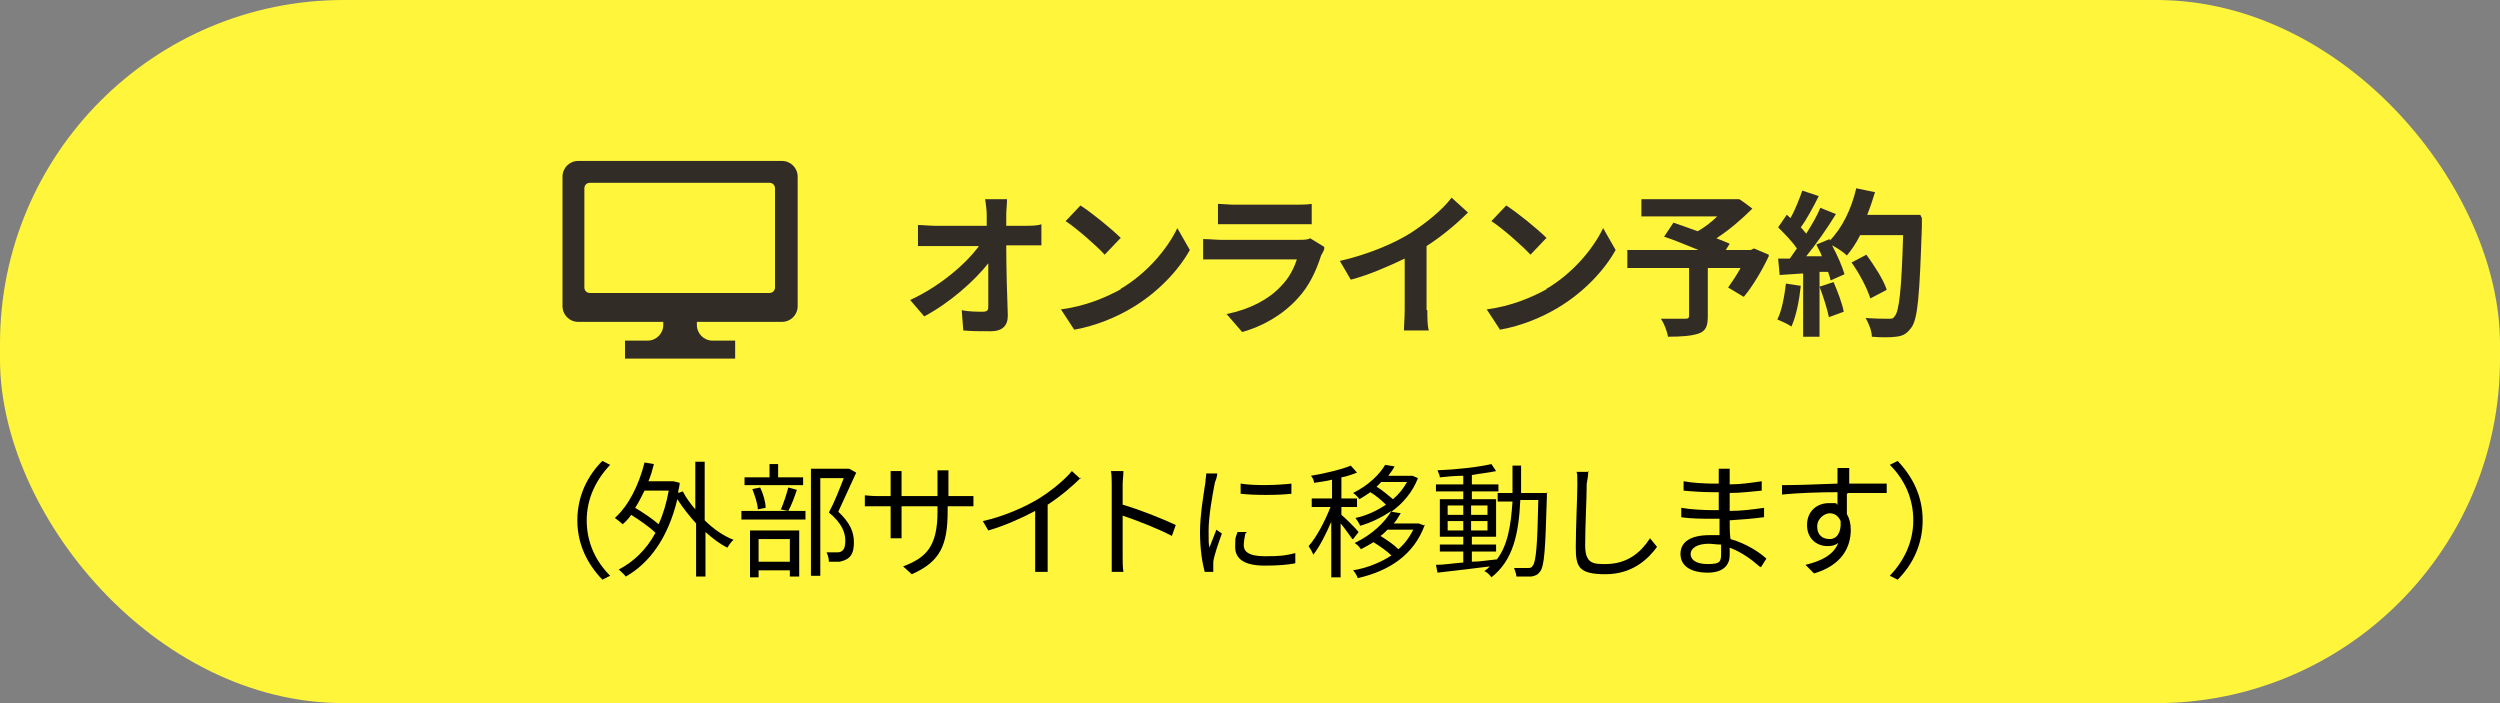 <?xml version="1.0" encoding="UTF-8"?>
<svg id="_レイヤー_1" data-name="レイヤー_1" xmlns="http://www.w3.org/2000/svg" width="320" height="90" version="1.1" viewBox="0 0 320 90">
  <rect x="0" y="0" width="320" height="90" fill="#808080" stroke="none"/>
  <!-- Generator: Adobe Illustrator 29.4.0, SVG Export Plug-In . SVG Version: 2.1.0 Build 152)  -->
  <defs>
    <style>
      .st0 {
        fill: #fff53b;
      }

      .st1 {
        fill: #322c26;
      }
    </style>
  </defs>
  <rect class="st0" y="0" width="320" height="90" rx="44" ry="44"/>
  <path class="st1" d="M100,20.6h-26c-1.1,0-2,.9-2,2v16.6c0,1.1.9,2,2,2h10.9v.4c0,1.1-.9,2-2,2h-2.9v2.3h14.1v-2.3h-2.9c-1.1,0-2-.9-2-2v-.4h10.9c1.1,0,2-.9,2-2v-16.6c0-1.1-.9-2-2-2ZM99.2,36.8c0,.4-.3.7-.7.7h-23c-.4,0-.7-.3-.7-.7v-12.7c0-.4.3-.7.7-.7h23c.4,0,.7.3.7.7v12.7h0Z"/>
  <g>
    <path class="st1" d="M131.2,28.9c.7,0,1.6,0,2.1-.2v2.7c-.6,0-1.4,0-1.9,0h-2.6c0,2.9.1,6.3.2,9,0,1.3-.7,2-2.2,2s-2.3,0-3.5-.1l-.2-2.6c.9.2,2,.2,2.7.2s.7-.3.7-.8c0-1.3,0-3.3,0-5.4-1.8,2.3-5,5.1-8.2,6.8l-1.8-2.1c3.9-1.8,7.2-4.7,8.8-6.9h-5.5c-.7,0-1.6,0-2.3,0v-2.7c.6,0,1.5.1,2.2.1h6.6c0-.5,0-1,0-1.4,0-.6-.1-1.3-.2-2h2.8c0,.6-.1,1.4-.1,2v1.4h2.5Z"/>
    <path class="st1" d="M143.4,37c3.4-2,6-5.1,7.3-7.8l1.6,2.8c-1.5,2.7-4.2,5.5-7.4,7.4-2,1.2-4.6,2.3-7.4,2.8l-1.7-2.6c3.1-.4,5.7-1.5,7.7-2.6ZM143.4,30.5l-2,2.1c-1-1.1-3.5-3.3-5-4.3l1.9-2c1.4.9,4,3,5.2,4.2Z"/>
    <path class="st1" d="M169.5,31.9c-.1.3-.3.6-.4.8-.6,1.9-1.5,3.9-3,5.5-2,2.2-4.6,3.6-7.1,4.3l-2-2.3c3-.6,5.4-1.9,6.9-3.5,1.1-1.1,1.7-2.3,2.1-3.5h-9.7c-.5,0-1.5,0-2.3,0v-2.6c.8,0,1.7.1,2.3.1h9.9c.6,0,1.2,0,1.5-.2l1.8,1.1ZM155.9,26.1c.6,0,1.4.1,2.1.1h7.7c.6,0,1.6,0,2.2-.1v2.6c-.5,0-1.5,0-2.2,0h-7.7c-.6,0-1.5,0-2.1,0v-2.6Z"/>
    <path class="st1" d="M182.7,39.7c0,.9,0,2.1.2,2.6h-3.2c0-.5.1-1.7.1-2.6v-6.6c-2.1,1-4.6,2.1-6.9,2.7l-1.4-2.4c3.5-.8,6.9-2.2,9.1-3.6,2-1.3,4.1-3,5.2-4.5l2.1,1.9c-1.5,1.5-3.3,3-5.3,4.3v8.2Z"/>
    <path class="st1" d="M197.9,37c3.4-2,6-5.1,7.3-7.8l1.6,2.8c-1.5,2.7-4.2,5.5-7.4,7.4-2,1.2-4.6,2.3-7.4,2.8l-1.7-2.6c3.1-.4,5.7-1.5,7.7-2.6ZM197.9,30.5l-2,2.1c-1-1.1-3.5-3.3-5-4.3l1.9-2c1.4.9,4,3,5.2,4.2Z"/>
    <path class="st1" d="M226.4,32.8c-.9,1.9-2.1,3.9-3.2,5.2l-2-1.2c.5-.7,1.1-1.6,1.6-2.5h-4.2v6.2c0,1.3-.3,1.9-1.2,2.2-.9.3-2.2.4-3.9.4-.1-.7-.5-1.7-.9-2.3,1.2,0,2.7,0,3.1,0,.4,0,.5-.1.5-.4v-6.1h-7.9v-2.3h9.1c-1.5-.6-3.1-1.3-4.4-1.7l1.2-1.8c.9.3,2,.7,3.1,1.1.9-.5,1.8-1.2,2.5-1.9h-9.7v-2.2h12.5c0-.1,1.7,1.2,1.7,1.2-1.3,1.3-2.9,2.7-4.6,3.8.7.3,1.3.5,1.7.7l-.5.8h3.2l.4-.2,1.9.8Z"/>
    <path class="st1" d="M230.5,36.6c-.2,1.9-.6,3.9-1.2,5.2-.4-.3-1.3-.7-1.8-.9.6-1.2.9-3,1.1-4.6l2,.3ZM246,27.9s0,.8,0,1.1c-.3,8.8-.5,11.9-1.4,13-.6.8-1.1,1-1.9,1.1-.7.1-2,.1-3.1,0,0-.7-.4-1.7-.8-2.4,1.3.1,2.4.1,2.9.1s.6,0,.8-.3c.6-.6.9-3.5,1.1-10.4h-5.5c-.5,1-1.1,1.9-1.7,2.6-.4-.4-1.3-1-1.9-1.3.7,1.3,1.3,2.7,1.6,3.7l-1.8.8c0-.3-.2-.7-.3-1.1h-1.1v8.3h-2.1v-8.1l-3,.2-.2-2.1h1.5c.3-.4.6-.9.9-1.3-.6-.9-1.6-1.9-2.4-2.7l1.1-1.6c.2.1.3.3.5.4.6-1.1,1.1-2.4,1.5-3.5l2.1.7c-.7,1.4-1.5,2.9-2.3,4,.3.3.5.6.7.8.7-1.1,1.4-2.3,1.8-3.3l2,.8c-1.1,1.8-2.5,3.8-3.8,5.4h2c-.2-.6-.5-1-.7-1.5l1.7-.7v.2c1.6-1.6,2.8-4.1,3.4-6.7l2.4.5c-.3,1-.6,1.9-1,2.9h6.8ZM234.7,36.1c.5,1.2,1.1,2.7,1.3,3.8l-1.9.7c-.2-1-.7-2.6-1.2-3.9l1.8-.6ZM239.4,38.2c-.4-1.3-1.4-3.2-2.4-4.6l1.9-1c1,1.4,2.2,3.2,2.6,4.5l-2.1,1.1Z"/>
  </g>
  <g>
    <path d="M73.9,66.6c0-3.1,1.3-5.7,3.2-7.6l1,.5c-1.8,1.9-3,4.3-3,7.1s1.1,5.2,3,7.1l-1,.5c-1.9-2-3.2-4.5-3.2-7.6Z"/>
    <path d="M90.2,66.6c1.1,1.1,2.4,2,3.7,2.5-.3.2-.6.7-.8,1-1-.5-1.9-1.2-2.8-2v5.7h-1.2v-6.8c-.9-1-1.7-2-2.4-3.1-1.2,5-3.6,8.2-6.6,9.9-.2-.3-.7-.7-.9-.9,1.9-1,3.5-2.5,4.7-4.7-.7-.7-2-1.6-3.1-2.3-.3.4-.7.9-1.1,1.2-.2-.2-.7-.6-1-.8,1.8-1.6,3.1-4.3,3.8-7.1l1.2.2c-.2.8-.4,1.5-.7,2.2h3.2c0,0,.8.2.8.2,0,.5-.2.9-.2,1.3l.6-.2c.4.8,1,1.6,1.6,2.3v-6.1h1.2v7.3ZM82.5,62.8c-.4.8-.8,1.6-1.2,2.2,1,.6,2.2,1.4,3,2.1.6-1.3,1-2.7,1.3-4.3h-3.1Z"/>
    <path d="M94.9,65.4h8.2v1.1h-8.2v-1.1ZM102.9,62.1h-7.6v-1h3.2v-1.7h1.1v1.7h3.2v1ZM96,67.9h6.3v5.9h-1.2v-.8h-4v.9h-1.1v-6ZM97,65.2c0-.7-.4-1.8-.7-2.6l1-.2c.4.8.7,1.9.7,2.6l-1,.2ZM97.1,69v2.9h4v-2.9h-4ZM100,65.1c.3-.7.7-1.9.9-2.7l1.1.3c-.3.9-.7,2-1.1,2.7l-1-.2ZM109.5,60.7c-.7,1.5-1.5,3.3-2.2,4.8,1.6,1.5,2,2.7,2,3.9,0,1-.2,1.7-.8,2.1-.3.2-.6.3-1,.4-.4,0-.9,0-1.4,0,0-.3-.1-.8-.3-1.2.5,0,.9,0,1.3,0,.2,0,.5,0,.7-.2.3-.2.4-.7.4-1.3,0-1-.4-2.2-2.1-3.6.7-1.3,1.4-3.1,1.9-4.4h-3v12.5h-1.2v-13.7h4.9s.9.5.9.5Z"/>
    <path d="M123.1,63.5c.7,0,1.2,0,1.5,0v1.3c-.2,0-.8,0-1.5,0h-1.8v.6c0,4.3-.9,6.5-4.6,8.1l-1.1-1c2.9-1.1,4.4-2.5,4.4-7v-.7h-4.6v2.6c0,.6,0,1.3,0,1.5h-1.4c0-.2,0-.8,0-1.5v-2.6h-1.7c-.7,0-1.4,0-1.6,0v-1.4c.1,0,.9.1,1.6.1h1.7v-2c0-.5,0-1,0-1.2h1.4c0,.2,0,.6,0,1.2v2h4.6v-2c0-.6,0-1.2,0-1.3h1.4c0,.2,0,.7,0,1.3v2h1.8Z"/>
    <path d="M138.4,61.1c-1.1,1.1-2.6,2.4-4.3,3.5v6.9c0,.6,0,1.4,0,1.7h-1.6c0-.3,0-1.1,0-1.7v-6.1c-1.7.9-3.9,1.9-6,2.5l-.7-1.2c2.7-.6,5.4-1.8,7.2-2.9,1.6-1,3.3-2.4,4.2-3.5l1.1,1Z"/>
    <path d="M150,68.6c-1.7-.9-4.5-2-6.3-2.6v5.3c0,.5,0,1.4.1,1.9h-1.5c0-.5,0-1.3,0-1.9v-9.3c0-.4,0-1.2-.1-1.7h1.6c0,.5-.1,1.2-.1,1.7v2.6c2.1.6,5.1,1.8,6.8,2.6l-.5,1.4Z"/>
    <path d="M155.8,60.7c0,.3-.2.8-.3,1.1-.3,1.5-.8,4.3-.8,6.1s0,1.4.1,2.2c.3-.7.6-1.6.9-2.3l.7.5c-.4,1.1-1,2.8-1.1,3.6,0,.2,0,.5,0,.7v.6s-1.1,0-1.1,0c-.3-1.1-.6-2.9-.6-5.1s.5-5.1.7-6.4c0-.4.1-.8.1-1.1h1.4ZM159.4,68.3c-.1.6-.2,1-.2,1.5,0,.7.5,1.4,2.7,1.4s2.6-.1,3.9-.4v1.3c-1,.2-2.3.3-3.9.3-2.7,0-3.8-.9-3.8-2.4s.1-1.2.3-1.9h1.2ZM158.8,61.9c1.7.3,4.9.2,6.5,0v1.3c-1.7.2-4.8.2-6.5,0v-1.3Z"/>
    <path d="M173.1,69c-.3-.4-.9-1.3-1.5-2v6.9h-1.2v-7.1c-.7,1.6-1.5,3.2-2.3,4.2-.1-.3-.4-.8-.6-1.1,1-1.1,2.1-3.2,2.8-5h-2.4v-1.1h2.6v-2.4c-.8.2-1.6.3-2.3.4,0-.3-.2-.7-.4-.9,1.8-.3,3.9-.8,5.1-1.3l.8.9c-.6.2-1.3.5-2,.6v2.7h2v1.1h-2v1c.5.4,1.9,1.8,2.2,2.2l-.7.9ZM182.4,67.1c-1.4,4-4.7,6-8.6,6.9-.1-.3-.4-.8-.6-1,1.8-.3,3.5-1,4.9-1.9-.6-.6-1.5-1.2-2.3-1.7-.5.3-1,.6-1.6.9-.2-.3-.5-.6-.8-.8,2.3-1.1,3.9-2.7,4.7-4.1-1.2.8-2.6,1.5-4,1.9-.1-.3-.4-.7-.6-1,1.4-.3,2.7-.9,3.9-1.7-.5-.5-1.3-1.2-2-1.6-.4.3-.9.6-1.4.9-.1-.2-.5-.6-.8-.8,2-1,3.4-2.4,4.1-3.6l1.2.2c-.2.4-.5.8-.8,1.2h3.1s.7.3.7.3c-.7,1.8-1.9,3.2-3.4,4.3l1.2.2c-.3.4-.5.9-.9,1.3h3.2s.8.3.8.3ZM176.8,61.7c-.2.2-.4.4-.6.6.7.4,1.5,1.1,2.1,1.6.7-.6,1.3-1.3,1.8-2.2h-3.2ZM177.6,67.8c-.3.3-.6.6-.9.8.8.5,1.7,1.1,2.3,1.7.8-.7,1.4-1.5,1.9-2.5h-3.3Z"/>
    <path d="M198,63s0,.4,0,.6c-.2,6.7-.3,8.9-.9,9.6-.3.4-.6.5-1.1.6-.4,0-1.2,0-1.9,0,0-.3-.2-.8-.3-1.1.8,0,1.5,0,1.8,0s.4,0,.6-.3c.4-.5.6-2.6.7-8.4h-2.3c-.2,4.3-.9,7.7-3.7,9.9-.2-.3-.6-.7-.9-.8.3-.2.5-.4.7-.6-2.4.3-4.9.6-6.7.8l-.2-1c1,0,2.2-.2,3.5-.3v-1.4h-3v-.9h3v-1h-3v-4.8h3v-1h-3.5v-.9h3.5v-1.1c-1,0-2.1.1-3,.2,0-.3-.2-.6-.3-.9,2.4-.1,5.2-.4,6.9-.8l.6.9c-.9.2-2,.3-3.1.5v1.2h3.4v.9h-3.4v1h3.1v4.8h-3.1v1h3.1v.9h-3.1v1.3c1,0,2.1-.2,3.2-.3h0c1.4-1.8,1.8-4.4,2-7.4h-1.9v-1.1h1.9c0-1.1,0-2.3,0-3.5h1.1c0,1.2,0,2.4,0,3.5h3.4ZM185.3,65.9h2v-1.2h-2v1.2ZM187.3,67.9v-1.2h-2v1.2h2ZM188.3,64.7v1.2h2.1v-1.2h-2.1ZM190.4,66.7h-2.1v1.2h2.1v-1.2Z"/>
    <path d="M203.3,60.3c0,.5-.1,1.1-.2,1.6,0,1.8-.2,5.5-.2,7.9s1.1,2.4,2.6,2.4c2.9,0,4.6-1.6,5.7-3.3l.9,1.1c-1.1,1.5-3.1,3.5-6.6,3.5s-3.8-1-3.8-3.5.2-6.4.2-8,0-1.1-.1-1.6h1.6Z"/>
    <path d="M225.2,72.5c-.9-.8-2.2-1.8-3.8-2.4,0,.4,0,.8,0,1,0,1.1-.7,2.2-2.8,2.2s-3.5-.8-3.5-2.4,1.4-2.4,3.7-2.4.9,0,1.3,0c0-.7,0-1.5,0-2.1h-.9c-1.1,0-2.8,0-4-.2v-1.2c1.1.2,2.9.3,4,.3h.8v-2.3h-.8c-1.1,0-2.8-.1-3.7-.2v-1.2c1,.2,2.7.3,3.7.3h.8v-1c0-.3,0-.7,0-.9h1.4c0,.3,0,.6,0,1.1,0,.2,0,.5,0,.9,1.4,0,2.7-.2,4.1-.4v1.2c-1.2.1-2.6.3-4.1.3v2.3c1.5,0,3-.2,4.4-.4v1.2c-1.5.2-2.9.3-4.4.4,0,.8,0,1.6.1,2.4,2.1.6,3.7,1.7,4.6,2.5l-.7,1.1ZM220.2,69.7c-.5,0-1-.1-1.5-.1-1.5,0-2.3.6-2.3,1.3s.6,1.3,2.2,1.3,1.7-.3,1.7-1.4,0-.6,0-1.1Z"/>
    <path d="M236.4,63.2c0,.9,0,1.9,0,2.6.3.5.5,1.2.5,2,0,2.1-1,4.5-4.7,5.6l-1.1-1.1c2.1-.5,3.6-1.3,4.2-2.8-.4.3-.8.4-1.4.4-1.3,0-2.6-.9-2.6-2.7s1.3-2.8,2.8-2.8.7,0,1.1.2c0-.5,0-1,0-1.6-2.4,0-5.1.1-7.1.3v-1.2c1.7,0,4.7-.1,7.1-.2,0-.4,0-.8,0-1,0-.3,0-.8,0-1h1.5v1c0,.2,0,.6,0,1h.2c1.9,0,3.9,0,4.6,0v1.2c-.9,0-2.4,0-4.7,0h-.2ZM235.6,66.7c-.3-.7-.8-1-1.4-1s-1.6.6-1.6,1.7.7,1.6,1.6,1.6,1.5-.8,1.4-2.3Z"/>
    <path d="M246.1,66.6c0,3.1-1.3,5.7-3.2,7.6l-1-.5c1.8-1.9,3-4.3,3-7.1s-1.1-5.2-3-7.1l1-.5c1.9,2,3.2,4.5,3.2,7.6Z"/>
  </g>
</svg>